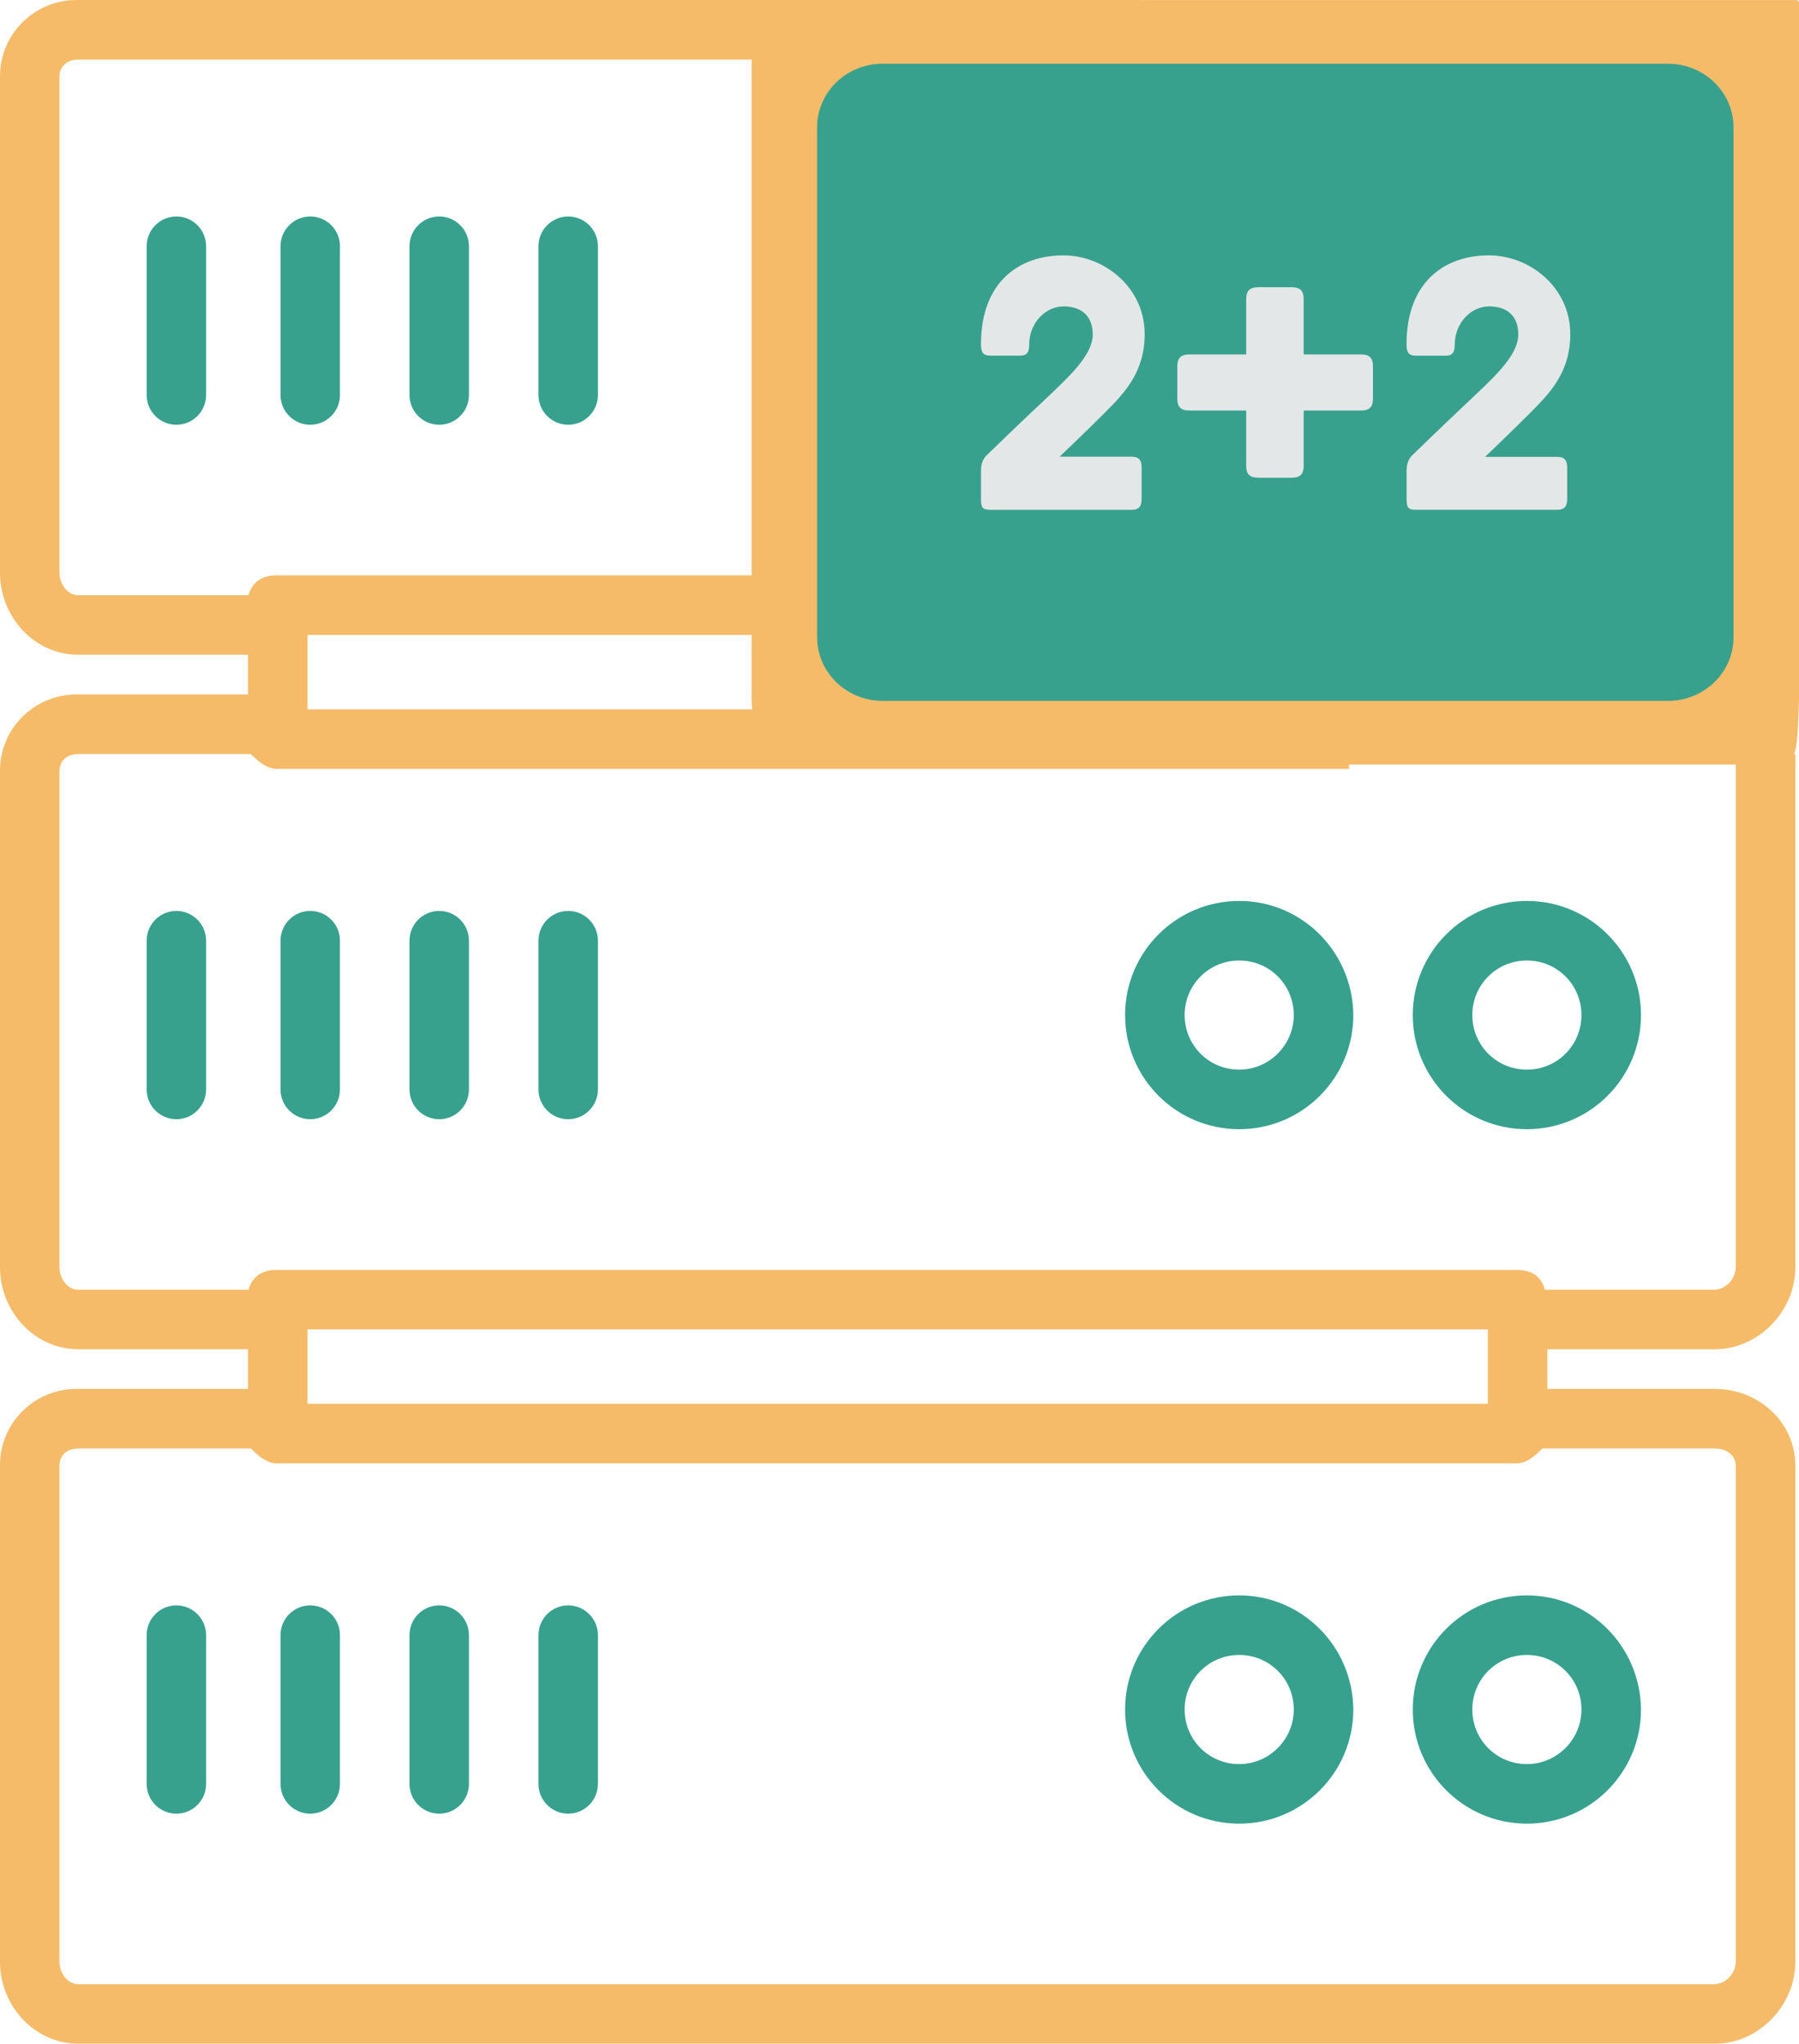 <svg xmlns="http://www.w3.org/2000/svg" id="Layer_1" data-name="Layer 1" viewBox="0 0 1658.46 1883.72"><defs><style>      .cls-1 {        fill: #f5bb69;      }      .cls-1, .cls-2, .cls-3 {        stroke-width: 0px;      }      .cls-2 {        fill: #e4e7e7;      }      .cls-3 {        fill: #37a18e;      }    </style></defs><g><path class="cls-3" d="m1142.4,1470.52c-58.1,0-105.2,47.1-105.2,105.2s47.1,105.2,105.2,105.2,105.2-47.1,105.2-105.2h0c-.5-58.1-47.2-105.2-105.2-105.2Zm0,155.5c-27.9,0-50.3-22.4-50.3-50.3s22.4-50.3,50.3-50.3,50.3,22.4,50.3,50.3-22.9,50.3-50.3,50.3Z"></path><path class="cls-3" d="m1407.6,1470.52c-58.1,0-105.2,47.1-105.2,105.2s47.1,105.2,105.2,105.2,105.2-47.1,105.2-105.2h0c-.5-58.1-47.2-105.2-105.2-105.2Zm0,155.5c-27.9,0-50.3-22.4-50.3-50.3s22.4-50.3,50.3-50.3,50.3,22.4,50.3,50.3-22.9,50.3-50.3,50.3Z"></path><path class="cls-3" d="m162.6,1479.72c-15.1,0-27.4,12.3-27.4,27.4v137.2c0,15.1,12.3,27.4,27.4,27.4s27.4-12.3,27.4-27.4h0v-137.2c0-15.1-12.3-27.4-27.4-27.4Z"></path><path class="cls-3" d="m286,1479.72c-15.1,0-27.4,12.3-27.4,27.4v137.2c0,15.1,12.3,27.4,27.4,27.4s27.4-12.3,27.4-27.4h0v-137.2c.1-15.1-12.3-27.4-27.4-27.4Z"></path><path class="cls-3" d="m404.9,1479.72c-15.1,0-27.4,12.3-27.4,27.4v137.2c0,15.1,12.3,27.4,27.4,27.4s27.4-12.3,27.4-27.4h0v-137.2c0-15.1-12.3-27.4-27.4-27.4Z"></path><path class="cls-3" d="m523.8,1479.72c-15.1,0-27.4,12.3-27.4,27.4v137.2c0,15.1,12.3,27.4,27.4,27.4s27.4-12.3,27.4-27.4h0v-137.2c0-15.1-12.3-27.4-27.4-27.4Z"></path><path class="cls-1" d="m1600.2,1168.22c-.5,11-8.7,19.7-19.2,20.6h-156.8c-3.7-13.7-13.7-18.3-26.1-18.3H255.1c-11.9,0-21.9,4.6-26.1,18.3H72.2c-10.1,0-17.4-10.5-17.4-20.6v-457.2c0-10.1,7.3-16,17.4-16h159.1c4.6,4.6,13.7,13.7,23.8,13.7h988.5v-54.9H283.5v-68.6h855v-54.9H255.1c-11.9,0-21.9,4.6-26.1,18.3H72.2c-10.1,0-17.4-10.5-17.4-20.6V70.92c0-10.1,7.3-16,17.4-16h979.3V.02H72.2C33.4-.88.9,29.82,0,68.62v459.5c0,40.2,31.5,75.4,72.2,75.4h156.4v36.6H72.2c-38.8-.9-71.3,29.7-72.2,68.6v459.5c0,40.2,31.5,75.4,72.2,75.4h156.4v36.6H72.2c-38.9-.9-71.3,29.7-72.2,68.6v459.5c0,40.2,31.5,75.4,72.2,75.4h1508.8c40.2,0,74.1-35.2,74.1-75.4v-457.2c0-40.2-33.8-70.9-74.1-70.9h-154.5v-36.6h154.5c40.2,0,74.1-35.2,74.1-75.4v-473.2h-54.9v473.2Zm-228.6,125.7H283.5v-68.6h1088.1v68.6Zm228.6,57.2v457.2c-.5,11-8.7,19.7-19.2,20.6H72.2c-10.1,0-17.4-10.5-17.4-20.6v-457.2c0-10.1,7.3-16,17.4-16h159.1c4.6,4.6,13.7,13.7,23.8,13.7h1143c10.1,0,19.2-9.1,23.8-13.7h159.1c10.1,0,19.2,5.9,19.2,16Z"></path><path class="cls-3" d="m1142.4,830.42c-58.1,0-105.2,47.1-105.2,105.2s47.1,105.2,105.2,105.2,105.2-47.1,105.2-105.2c-.5-58.1-47.2-105.2-105.2-105.2Zm0,155.5c-27.9,0-50.3-22.4-50.3-50.3s22.4-50.3,50.3-50.3,50.3,22.4,50.3,50.3c0,27.9-22.9,50.3-50.3,50.3Z"></path><path class="cls-3" d="m1407.6,1040.82c58.1,0,105.2-47.1,105.2-105.2s-47.1-105.2-105.2-105.2-105.2,47.1-105.2,105.2h0c0,58.1,47.1,105.2,105.2,105.2Zm0-155.5c27.9,0,50.3,22.4,50.3,50.3s-22.4,50.3-50.3,50.3-50.3-22.4-50.3-50.3c0-27.9,22.4-50.3,50.3-50.3Z"></path><path class="cls-3" d="m135.2,867.02v137.2c0,15.1,12.3,27.4,27.4,27.4s27.4-12.3,27.4-27.4v-137.2c0-15.1-12.3-27.4-27.4-27.4s-27.4,12.3-27.4,27.4Z"></path><path class="cls-3" d="m258.6,867.02v137.2c0,15.1,12.3,27.4,27.4,27.4s27.4-12.3,27.4-27.4v-137.2c0-15.1-12.3-27.4-27.4-27.4s-27.4,12.3-27.4,27.4Z"></path><path class="cls-3" d="m377.5,867.02v137.2c0,15.1,12.3,27.4,27.4,27.4s27.4-12.3,27.4-27.4v-137.2c0-15.1-12.3-27.4-27.4-27.4s-27.4,12.3-27.4,27.4Z"></path><path class="cls-3" d="m496.4,867.02v137.2c0,15.1,12.3,27.4,27.4,27.4s27.4-12.3,27.4-27.4v-137.2c0-15.1-12.3-27.4-27.4-27.4s-27.4,12.3-27.4,27.4Z"></path><path class="cls-3" d="m135.2,226.92v137.2c0,15.1,12.3,27.4,27.4,27.4s27.4-12.3,27.4-27.4v-137.2c0-15.1-12.3-27.4-27.4-27.4s-27.4,12.3-27.4,27.4Z"></path><path class="cls-3" d="m258.6,226.92v137.2c0,15.1,12.3,27.4,27.4,27.4s27.4-12.3,27.4-27.4v-137.2c0-15.1-12.3-27.4-27.4-27.4s-27.4,12.3-27.4,27.4Z"></path><path class="cls-3" d="m377.5,226.92v137.2c0,15.1,12.3,27.4,27.4,27.4s27.4-12.3,27.4-27.4v-137.2c0-15.1-12.3-27.4-27.4-27.4s-27.4,12.3-27.4,27.4Z"></path><path class="cls-3" d="m496.4,226.92v137.2c0,15.1,12.3,27.4,27.4,27.4s27.4-12.3,27.4-27.4v-137.2c0-15.1-12.3-27.4-27.4-27.4s-27.4,12.3-27.4,27.4Z"></path></g><g><path class="cls-1" d="m753.26.04h902.64c1.41,0,2.55,1.11,2.55,2.48v643.48c-2.26,70.48-2.26,59.46-60.35,58.72h-844.84c-33.31,0-60.35-26.28-60.35-58.72V58.76C692.92,26.29,719.95.04,753.26.04Z"></path><path class="cls-3" d="m813.61,58.76h724.15c33.31,0,60.35,26.31,60.35,58.72v469.79c0,32.45-27.04,58.72-60.35,58.72h-724.15c-33.31,0-60.35-26.28-60.35-58.72V117.48c0-32.48,27.04-58.72,60.35-58.72Z"></path><path class="cls-2" d="m1018.39,380.54c17.62-17.74,36.87-37,36.87-72.55,0-42.95-37.17-72.61-74.98-72.61-40.34,0-75.95,24.05-75.95,82.01,0,7.69,2.2,10.39,8.51,10.39h27.73c6.61,0,8.18-3.85,8.18-9.75,0-20.2,14.79-35.62,31.83-35.62,15.12,0,26.79,7.72,26.79,25.87s-19.85,37.03-40.01,56.2c-30.57,28.6-57.33,54.76-57.33,54.76-2.84,2.47-5.67,6.99-5.67,14.68v25.81c0,8.02,1.27,10.19,8.51,10.19h130.41c7.24,0,9.14-3.88,9.14-10.19v-28.63c0-6.31-1.87-10.16-9.14-10.16h-66.5c0,.12,23.02-21.84,41.61-40.4Zm236.07-53.85h-52.62v-50.94c0-6.81-2.32-11.01-11.29-11.01h-30.41c-8.96,0-11.29,4.2-11.29,11.01v50.94h-52.2c-7,0-11.32,2.29-11.32,11.01v29.68c0,8.78,4.31,11.01,11.32,11.01h52.2v50.94c0,6.81,2.32,11.01,11.29,11.01h30.41c8.96,0,11.29-4.2,11.29-11.01v-50.95h52.62c6.97,0,11.25-2.23,11.25-11.01v-29.68c0-8.72-4.22-11.01-11.25-11.01Zm181.1,94.42h-66.47s23.02-22.02,41.61-40.58c17.62-17.74,36.9-37,36.9-72.61,0-42.9-37.17-72.55-75.01-72.55-40.31,0-75.95,23.99-75.95,82.01,0,7.69,2.2,10.45,8.51,10.45h27.73c6.64,0,8.18-3.91,8.18-9.81,0-20.2,14.79-35.62,31.86-35.62,15.12,0,26.76,7.72,26.76,25.87s-19.82,37.03-39.98,56.14c-30.59,28.71-57.33,54.82-57.33,54.82-2.84,2.47-5.67,6.99-5.67,14.68v25.81c0,8.02,1.27,10.19,8.51,10.19h130.38c7.24,0,9.17-3.88,9.17-10.19v-28.63c-.06-6.13-1.92-9.98-9.2-9.98Z"></path></g></svg>